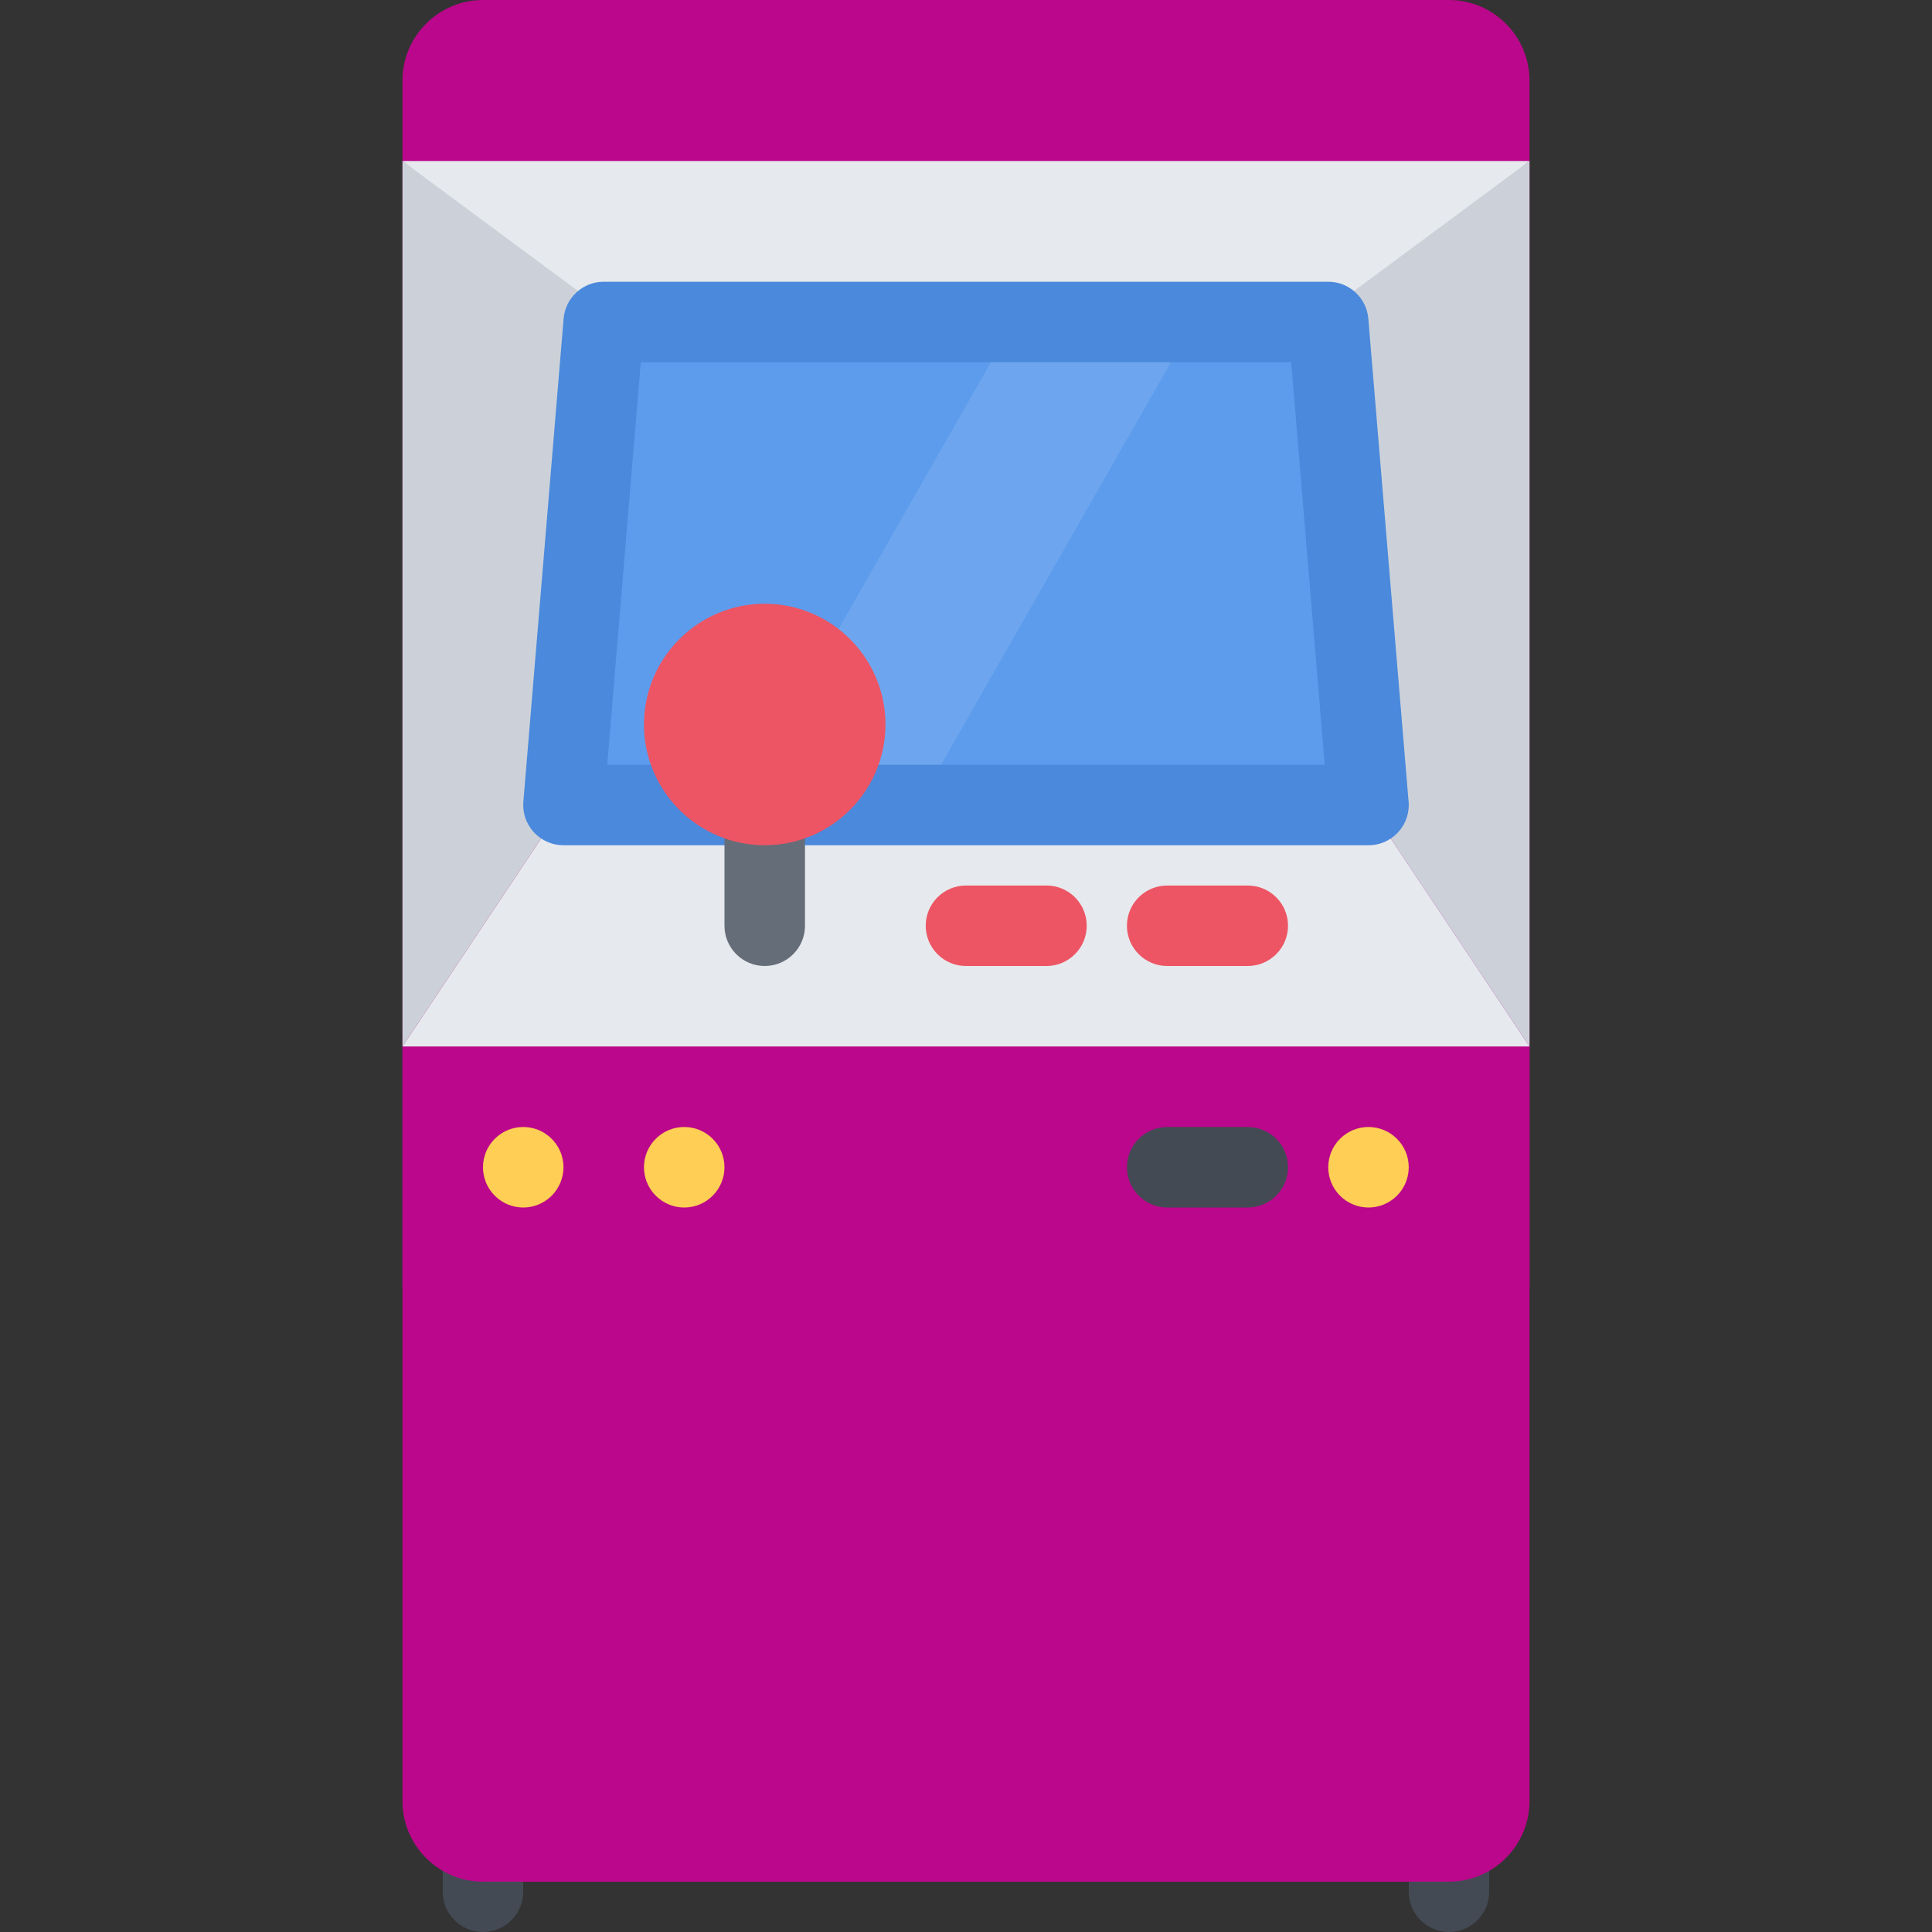 <!DOCTYPE svg PUBLIC "-//W3C//DTD SVG 1.1//EN" "http://www.w3.org/Graphics/SVG/1.1/DTD/svg11.dtd">
<!-- Uploaded to: SVG Repo, www.svgrepo.com, Transformed by: SVG Repo Mixer Tools -->
<svg version="1.1" id="Layer_1" xmlns="http://www.w3.org/2000/svg" xmlns:xlink="http://www.w3.org/1999/xlink" viewBox="0 0 511.983 511.983" xml:space="preserve" width="800px" height="800px" fill="#000000">
<rect x="0" y="0" width="511.983" height="511.983" fill="#333333" stroke="none"/>
<g id="SVGRepo_bgCarrier" stroke-width="0"/>
<g id="SVGRepo_tracerCarrier" stroke-linecap="round" stroke-linejoin="round"/>
<g id="SVGRepo_iconCarrier"> <g> <path style="fill:#434A54;" d="M127.99,511.983c-5.891,0-10.664-4.781-10.664-10.672v-10.656c0-5.891,4.773-10.672,10.664-10.672 c5.89,0,10.663,4.781,10.663,10.672v10.656C138.653,507.202,133.88,511.983,127.99,511.983z"/> <path style="fill:#434A54;" d="M383.982,511.983c-5.891,0-10.656-4.781-10.656-10.672v-10.656c0-5.891,4.766-10.672,10.656-10.672 s10.655,4.781,10.655,10.672v10.656C394.637,507.202,389.872,511.983,383.982,511.983z"/> </g> <path style="fill:#bb078b;" d="M405.324,477.311c0,11.734-9.608,21.344-21.342,21.344H127.99c-11.734,0-21.336-9.609-21.336-21.344 V21.335C106.654,9.601,116.256,0,127.99,0h255.992c11.733,0,21.342,9.602,21.342,21.335L405.324,477.311L405.324,477.311z"/> <rect x="106.659" y="277.321" style="fill:#bb078b;" width="298.67" height="63.998"/> <g> <polygon style="fill:#E6E9ED;" points="106.654,42.662 159.988,85.332 351.982,85.332 405.324,42.662 "/> <polygon style="fill:#E6E9ED;" points="405.324,277.319 368.576,222.211 143.403,222.196 106.654,277.319 "/> </g> <g> <polygon style="fill:#CCD1D9;" points="106.654,42.662 106.654,277.319 149.325,213.321 157.966,80.661 "/> <polygon style="fill:#CCD1D9;" points="405.324,42.662 405.324,277.319 362.638,213.321 354.013,80.661 "/> </g> <rect x="159.989" y="85.331" style="fill:#5D9CEC;" width="191.99" height="127.99"/> <path style="fill:#4A89DC;" d="M373.232,211.883L362.607,84.442c-0.453-5.523-5.078-9.78-10.625-9.78H159.988 c-5.546,0-10.171,4.257-10.632,9.78l-10.664,128.004c-0.25,2.969,0.758,5.906,2.781,8.109c2.016,2.188,4.867,3.438,7.852,3.438 h213.313c0,0,0.016,0,0.031,0c5.875,0,10.656-4.781,10.656-10.672C373.326,212.836,373.295,212.352,373.232,211.883z M160.918,202.665l8.883-106.668H342.17l8.875,106.668H160.918z"/> <polygon style="opacity:0.1;fill:#FFFFFF;enable-background:new ;" points="249.377,202.665 201.675,202.665 262.588,95.996 310.297,95.996 "/> <g> <path style="fill:#FFCE54;" d="M370.201,301.786c4.156,4.156,4.156,10.906,0,15.078c-4.188,4.172-10.938,4.172-15.094,0 s-4.156-10.922,0-15.078C359.263,297.614,366.013,297.614,370.201,301.786z"/> <path style="fill:#FFCE54;" d="M146.2,301.786c4.164,4.156,4.164,10.906,0,15.078c-4.172,4.172-10.922,4.172-15.086,0 c-4.163-4.172-4.163-10.922,0-15.078C135.278,297.614,142.028,297.614,146.2,301.786z"/> <path style="fill:#FFCE54;" d="M188.863,301.786c4.163,4.156,4.163,10.906,0,15.078c-4.164,4.172-10.922,4.172-15.086,0 s-4.164-10.922,0-15.078C177.941,297.614,184.699,297.614,188.863,301.786z"/> </g> <path style="fill:#656D78;" d="M202.651,255.991c-5.891,0-10.664-4.781-10.664-10.672v-42.655c0-5.891,4.773-10.671,10.664-10.671 s10.672,4.781,10.672,10.671v42.655C213.323,251.21,208.542,255.991,202.651,255.991z"/> <g> <path style="fill:#ED5564;" d="M202.651,159.994c-17.64,0-31.999,14.358-31.999,31.999c0,17.64,14.359,31.999,31.999,31.999 c17.647,0,31.999-14.359,31.999-31.999C234.65,174.353,220.299,159.994,202.651,159.994z"/> <path style="fill:#ED5564;" d="M277.329,255.991h-21.344c-5.89,0-10.663-4.781-10.663-10.672s4.773-10.656,10.663-10.656h21.344 c5.874,0,10.655,4.766,10.655,10.656S283.203,255.991,277.329,255.991z"/> <path style="fill:#ED5564;" d="M330.639,255.991h-21.312c-5.906,0-10.688-4.781-10.688-10.672s4.781-10.656,10.688-10.656h21.312 c5.906,0,10.687,4.766,10.687,10.656S336.546,255.991,330.639,255.991z"/> </g> <path style="fill:#434A54;" d="M330.639,319.989h-21.312c-5.906,0-10.688-4.781-10.688-10.672s4.781-10.656,10.688-10.656h21.312 c5.906,0,10.687,4.766,10.687,10.656S336.546,319.989,330.639,319.989z"/> </g>
</svg>
